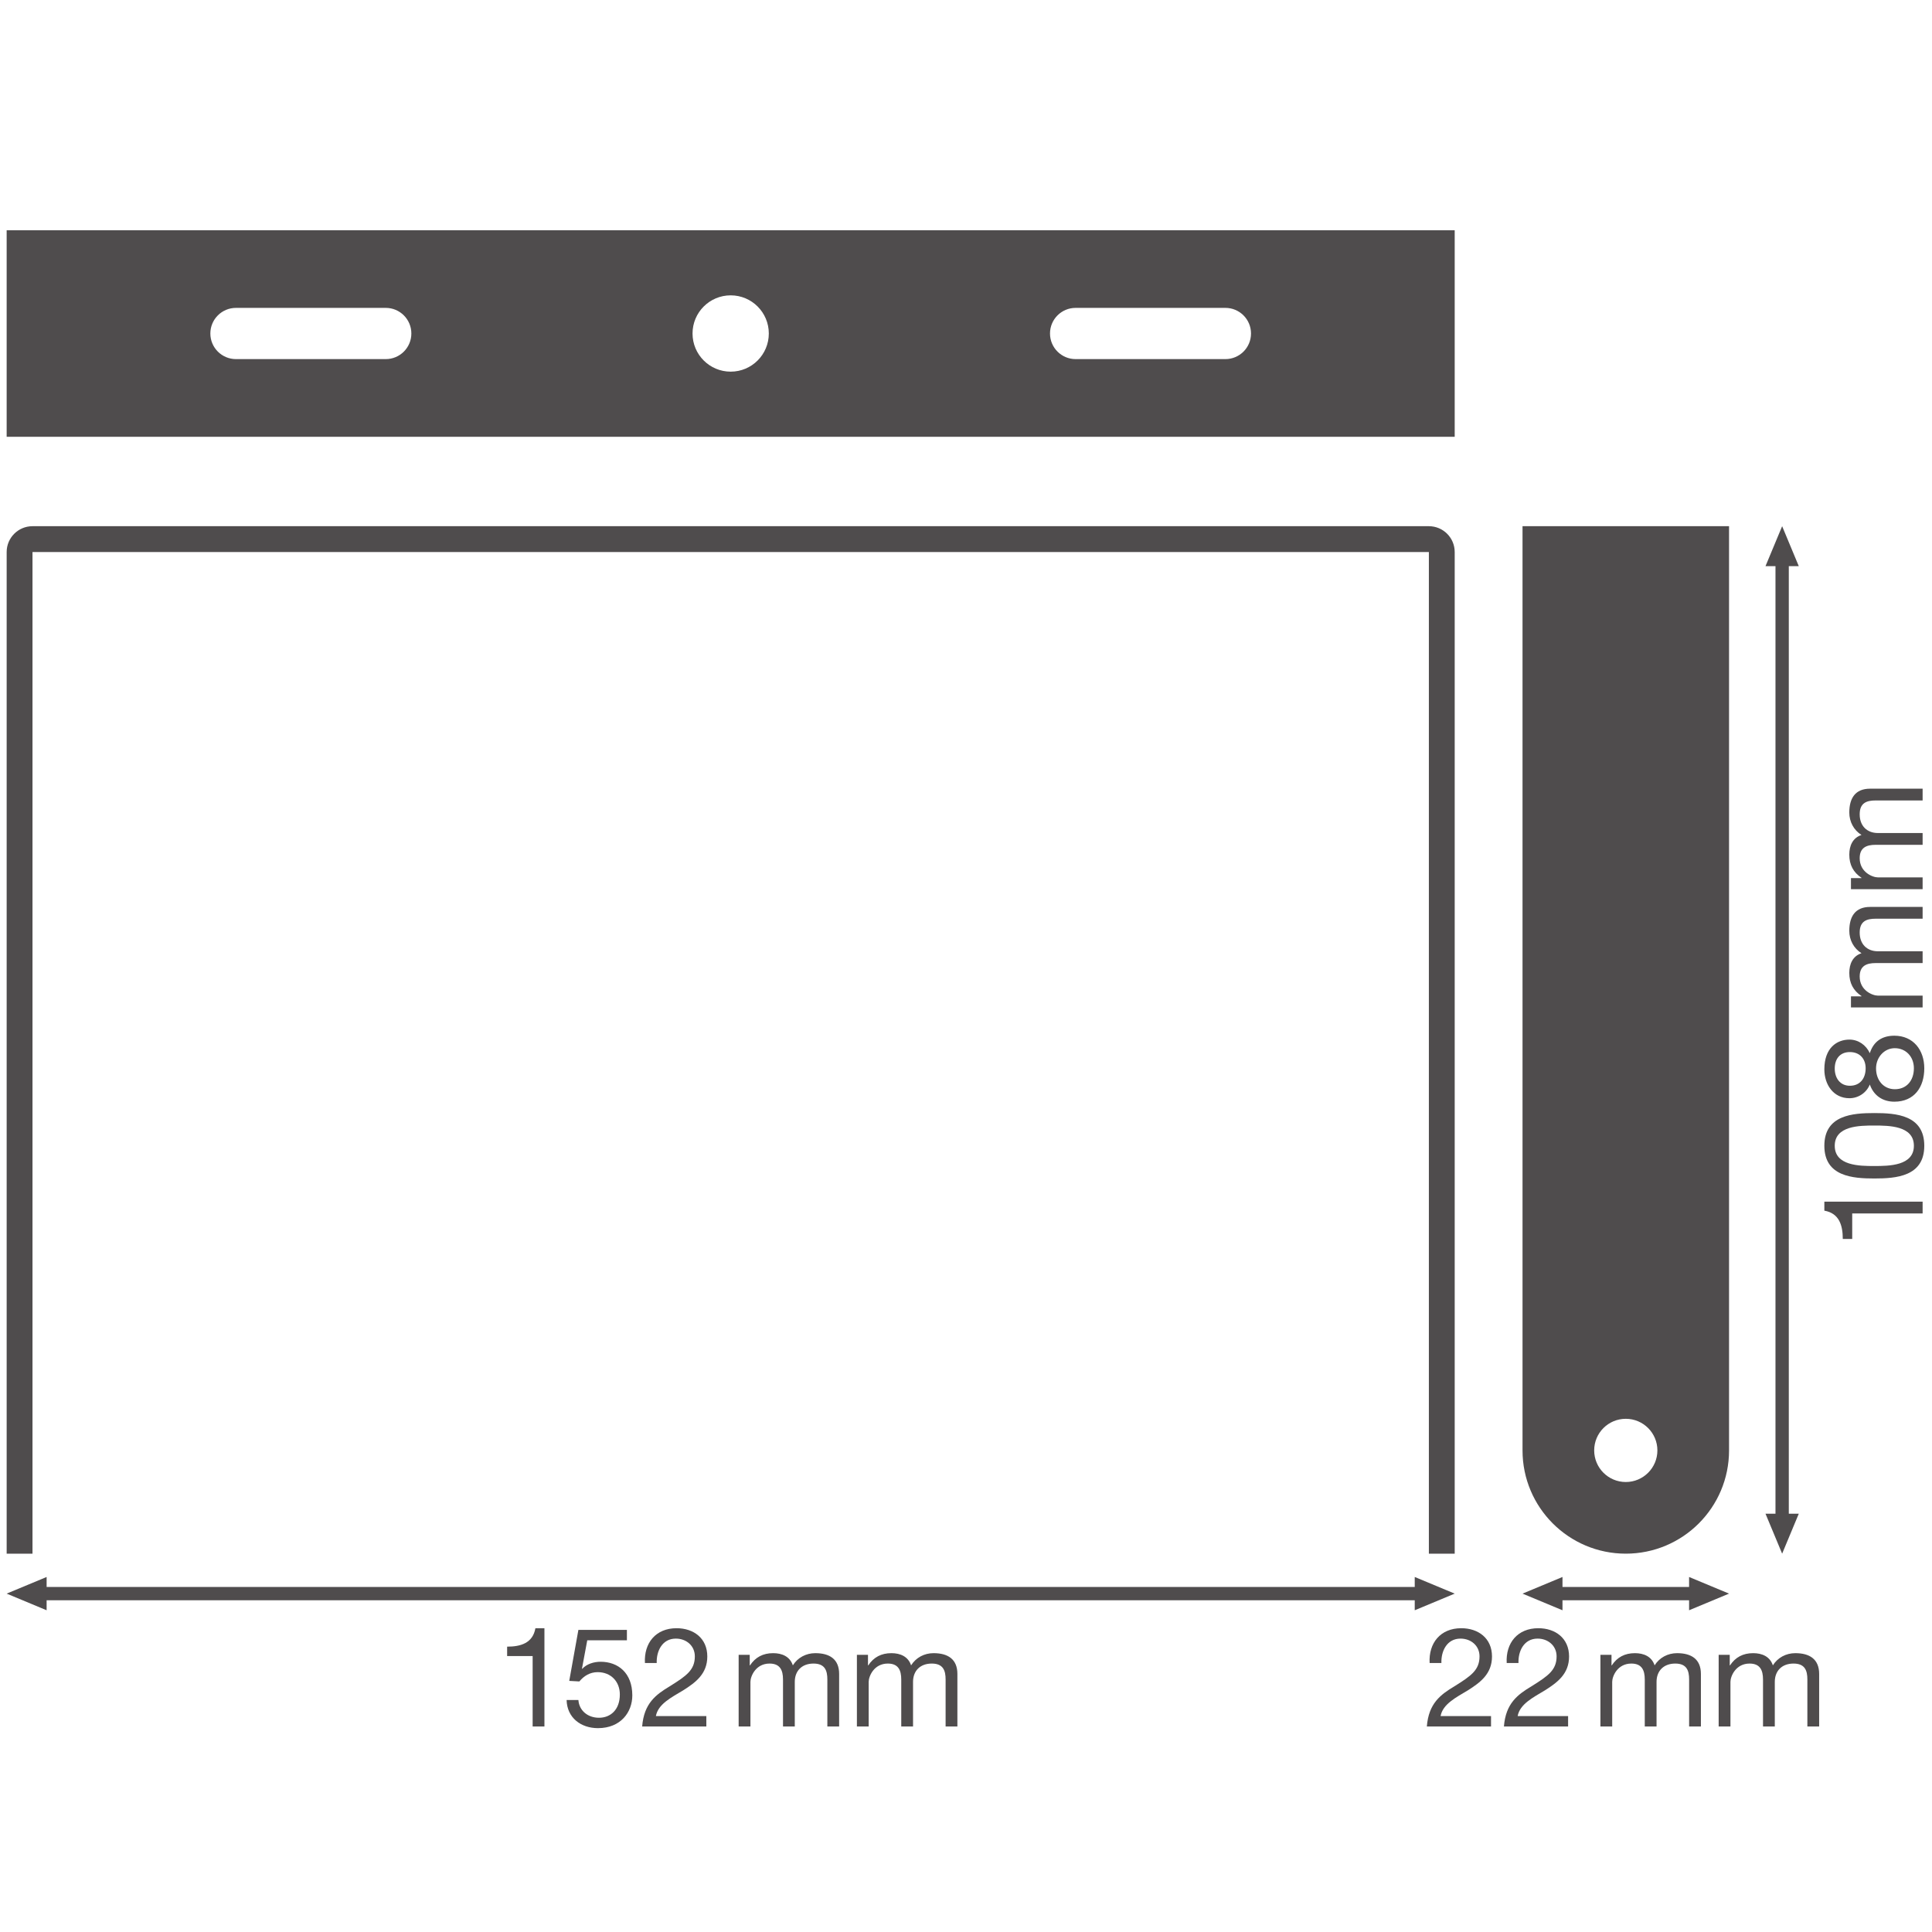 <?xml version="1.0" encoding="UTF-8" standalone="no"?>
<!-- Created with Inkscape (http://www.inkscape.org/) -->

<svg
   version="1.1"
   id="svg318"
   xml:space="preserve"
   width="548.031"
   height="548.031"
   viewBox="0 0 548.031 548.031"
   xmlns="http://www.w3.org/2000/svg"
   xmlns:svg="http://www.w3.org/2000/svg"><defs
     id="defs322"><clipPath
       clipPathUnits="userSpaceOnUse"
       id="clipPath368"><path
         d="M 0,411.023 H 411.023 V 0 H 0 Z"
         id="path366" /></clipPath><clipPath
       clipPathUnits="userSpaceOnUse"
       id="clipPath388"><path
         d="M 0,411.023 H 411.023 V 0 H 0 Z"
         id="path386" /></clipPath></defs><g
     id="g324"
     transform="matrix(1.333,0,0,-1.333,0,548.031)"><g
       id="g326"
       transform="translate(382.778,89.012)"><path
         d="M 0,0 -3.541,-8.504 -7.084,0 Z"
         style="fill:#4f4c4d;fill-opacity:1;fill-rule:nonzero;stroke:none"
         id="path328" /></g><g
       id="g330"
       transform="translate(382.778,290.648)"><path
         d="M 0,0 -3.541,8.504 -7.084,0 Z"
         style="fill:#4f4c4d;fill-opacity:1;fill-rule:nonzero;stroke:none"
         id="path332" /></g><g
       id="g334"
       transform="translate(379.237,292.593)"><path
         d="M 0,0 V -205.528"
         style="fill:none;stroke:#4f4c4d;stroke-width:2.835;stroke-linecap:butt;stroke-linejoin:round;stroke-miterlimit:3.864;stroke-dasharray:none;stroke-opacity:1"
         id="path336" /></g><g
       id="g338"
       transform="translate(9.921,68.465)"><path
         d="M 0,0 -8.504,3.541 0,7.084 Z"
         style="fill:#4f4c4d;fill-opacity:1;fill-rule:nonzero;stroke:none"
         id="path340" /></g><g
       id="g342"
       transform="translate(301.054,68.465)"><path
         d="M 0,0 8.504,3.541 0,7.084 Z"
         style="fill:#4f4c4d;fill-opacity:1;fill-rule:nonzero;stroke:none"
         id="path344" /></g><g
       id="g346"
       transform="translate(302.999,72.006)"><path
         d="M 0,0 H -295.025"
         style="fill:none;stroke:#4f4c4d;stroke-width:2.835;stroke-linecap:butt;stroke-linejoin:round;stroke-miterlimit:3.864;stroke-dasharray:none;stroke-opacity:1"
         id="path348" /></g><g
       id="g350"
       transform="translate(332.495,68.465)"><path
         d="M 0,0 -8.504,3.541 0,7.084 Z"
         style="fill:#4f4c4d;fill-opacity:1;fill-rule:nonzero;stroke:none"
         id="path352" /></g><g
       id="g354"
       transform="translate(359.434,68.465)"><path
         d="M 0,0 8.504,3.541 0,7.084 Z"
         style="fill:#4f4c4d;fill-opacity:1;fill-rule:nonzero;stroke:none"
         id="path356" /></g><g
       id="g358"
       transform="translate(361.379,72.006)"><path
         d="M 0,0 H -30.831"
         style="fill:none;stroke:#4f4c4d;stroke-width:2.835;stroke-linecap:butt;stroke-linejoin:round;stroke-miterlimit:3.864;stroke-dasharray:none;stroke-opacity:1"
         id="path360" /></g><g
       id="g362"><g
         id="g364"
         clip-path="url(#clipPath368)"><g
           id="g370"
           transform="translate(155.488,348.278)"><path
             d="m 0,0 c 4.484,0 8.114,-3.634 8.114,-8.12 0,-4.484 -3.63,-8.119 -8.114,-8.119 -4.483,0 -8.118,3.635 -8.118,8.119 C -8.118,-3.634 -4.483,0 0,0 m -67.952,-8.12 c 0,-3.009 -2.437,-5.448 -5.445,-5.448 h -31.882 c -3.009,0 -5.446,2.439 -5.446,5.448 0,3.011 2.437,5.45 5.446,5.45 h 31.882 c 3.008,0 5.445,-2.439 5.445,-5.45 m 141.348,5.45 h 31.882 c 3.01,0 5.446,-2.439 5.446,-5.45 0,-3.009 -2.436,-5.448 -5.446,-5.448 H 73.396 c -3.007,0 -5.445,2.439 -5.445,5.448 0,3.011 2.438,5.45 5.445,5.45 m 80.673,16.526 h -308.14 v -43.951 h 308.14 z"
             style="fill:#4f4c4d;fill-opacity:1;fill-rule:nonzero;stroke:none"
             id="path372" /></g><g
           id="g374"
           transform="translate(345.965,109.207)"><path
             d="m 0,0 c 3.712,0 6.725,-3.008 6.725,-6.725 0,-3.713 -3.013,-6.726 -6.725,-6.726 -3.716,0 -6.725,3.013 -6.725,6.726 C -6.725,-3.008 -3.716,0 0,0 m 21.973,-6.725 v 196.67 h -43.948 l 0.001,-196.67 c 0,-12.136 9.839,-21.973 21.974,-21.973 12.134,0 21.973,9.837 21.973,21.973"
             style="fill:#4f4c4d;fill-opacity:1;fill-rule:nonzero;stroke:none"
             id="path376" /></g><g
           id="g378"
           transform="translate(6.914,80.508)"><path
             d="M 0,0 V 213.146 H 297.147 V 0 h 5.497 v 213.146 c 0,3.036 -2.461,5.498 -5.496,5.498 L 0,218.644 c -3.036,0 -5.496,-2.462 -5.496,-5.498 V 0 Z"
             style="fill:#4f4c4d;fill-opacity:1;fill-rule:nonzero;stroke:none"
             id="path380" /></g></g></g><g
       id="g382"><g
         id="g384"
         clip-path="url(#clipPath388)"><g
           id="g390"
           transform="translate(409.13,155.419)"><path
             d="m 0,0 v -2.508 h -14.983 v -5.427 h -2.006 c 0,2.862 -0.738,5.457 -3.923,6.017 V 0 Z"
             style="fill:#4f4c4d;fill-opacity:1;fill-rule:nonzero;stroke:none"
             id="path392" /></g><g
           id="g394"
           transform="translate(407.272,167.308)"><path
             d="m 0,0 c 0,4.276 -5.309,4.306 -8.436,4.306 -3.096,0 -8.406,-0.03 -8.406,-4.306 0,-4.277 5.31,-4.307 8.406,-4.307 C -5.309,-4.307 0,-4.277 0,0 m -19.054,0 c 0,6.548 6.047,6.961 10.648,6.961 4.601,0 10.618,-0.413 10.618,-6.961 0,-6.548 -6.017,-6.961 -10.618,-6.961 -4.601,0 -10.648,0.413 -10.648,6.961"
             style="fill:#4f4c4d;fill-opacity:1;fill-rule:nonzero;stroke:none"
             id="path396" /></g><g
           id="g398"
           transform="translate(407.272,183.798)"><path
             d="m 0,0 c 0,2.507 -1.74,4.276 -4.07,4.276 -2.242,0 -3.982,-1.946 -3.982,-4.305 0,-2.478 1.564,-4.425 4.011,-4.425 C -1.533,-4.454 0,-2.596 0,0 m -10.264,0 c 0,2.006 -1.239,3.451 -3.363,3.451 -2.123,0 -3.215,-1.475 -3.215,-3.511 0,-2.004 1.121,-3.657 3.215,-3.657 2.272,0 3.363,1.682 3.363,3.717 m -8.79,-0.236 c 0,4.572 2.655,6.341 5.339,6.341 1.888,0 3.539,-1.15 4.336,-2.89 0.796,2.507 2.625,3.717 5.221,3.717 4.04,0 6.37,-3.069 6.37,-6.932 0,-4.012 -2.123,-7.108 -6.37,-7.108 -2.478,0 -4.396,1.297 -5.221,3.657 -0.708,-1.77 -2.448,-2.92 -4.336,-2.92 -3.422,0 -5.339,2.92 -5.339,6.135"
             style="fill:#4f4c4d;fill-opacity:1;fill-rule:nonzero;stroke:none"
             id="path400" /></g><g
           id="g402"
           transform="translate(393.881,196.749)"><path
             d="m 0,0 v 2.36 h 2.241 v 0.059 c -1.74,1.15 -2.595,2.772 -2.595,4.926 0,1.887 0.708,3.568 2.595,4.188 -1.651,1.032 -2.595,2.802 -2.595,4.779 0,3.038 1.268,5.073 4.424,5.073 H 15.249 V 18.877 H 5.25 c -1.888,0 -3.392,-0.501 -3.392,-2.949 0,-2.449 1.534,-3.982 3.894,-3.982 h 9.497 V 9.438 H 5.25 c -1.976,0 -3.392,-0.619 -3.392,-2.86 0,-2.95 2.713,-4.07 3.894,-4.07 h 9.497 V 0 Z"
             style="fill:#4f4c4d;fill-opacity:1;fill-rule:nonzero;stroke:none"
             id="path404" /></g><g
           id="g406"
           transform="translate(393.881,221.913)"><path
             d="m 0,0 v 2.359 h 2.241 v 0.059 c -1.74,1.15 -2.595,2.773 -2.595,4.926 0,1.887 0.708,3.569 2.595,4.188 -1.651,1.032 -2.595,2.802 -2.595,4.779 0,3.038 1.268,5.073 4.424,5.073 H 15.249 V 18.877 H 5.25 c -1.888,0 -3.392,-0.502 -3.392,-2.95 0,-2.448 1.534,-3.982 3.894,-3.982 h 9.497 V 9.438 H 5.25 c -1.976,0 -3.392,-0.62 -3.392,-2.861 0,-2.949 2.713,-4.07 3.894,-4.07 h 9.497 V 0 Z"
             style="fill:#4f4c4d;fill-opacity:1;fill-rule:nonzero;stroke:none"
             id="path408" /></g><g
           id="g410"
           transform="translate(115.853,43.733)"><path
             d="m 0,0 h -2.507 v 14.983 h -5.428 v 2.006 c 2.862,0 5.457,0.738 6.018,3.923 H 0 Z"
             style="fill:#4f4c4d;fill-opacity:1;fill-rule:nonzero;stroke:none"
             id="path412" /></g><g
           id="g414"
           transform="translate(133.404,62.079)"><path
             d="m 0,0 h -8.436 l -1.121,-6.017 0.059,-0.059 c 0.915,1.033 2.478,1.505 3.894,1.505 3.716,0 6.754,-2.36 6.754,-7.167 0,-3.54 -2.448,-6.961 -7.314,-6.961 -3.629,0 -6.578,2.212 -6.666,5.987 h 2.507 c 0.147,-2.153 1.887,-3.775 4.394,-3.775 2.39,0 4.425,1.651 4.425,4.955 0,2.743 -1.889,4.749 -4.72,4.749 -1.622,0 -2.92,-0.797 -3.893,-1.977 l -2.153,0.118 1.947,10.855 H 0 Z"
             style="fill:#4f4c4d;fill-opacity:1;fill-rule:nonzero;stroke:none"
             id="path416" /></g><g
           id="g418"
           transform="translate(137.241,57.242)"><path
             d="m 0,0 c -0.235,4.247 2.301,7.403 6.725,7.403 3.628,0 6.547,-2.124 6.547,-6.016 0,-3.688 -2.476,-5.516 -5.072,-7.168 C 5.604,-7.345 2.802,-8.73 2.33,-11.297 h 10.736 v -2.212 H -0.59 c 0.384,4.926 2.92,6.784 5.87,8.554 3.539,2.212 5.338,3.451 5.338,6.371 0,2.271 -1.828,3.775 -4.041,3.775 C 3.657,5.191 2.419,2.507 2.507,0 Z"
             style="fill:#4f4c4d;fill-opacity:1;fill-rule:nonzero;stroke:none"
             id="path420" /></g><g
           id="g422"
           transform="translate(157.184,58.982)"><path
             d="m 0,0 h 2.359 v -2.241 h 0.059 c 1.15,1.74 2.772,2.595 4.926,2.595 1.887,0 3.568,-0.708 4.188,-2.595 1.032,1.651 2.802,2.595 4.779,2.595 3.038,0 5.073,-1.268 5.073,-4.424 v -11.179 h -2.507 v 9.999 c 0,1.888 -0.502,3.392 -2.95,3.392 -2.448,0 -3.982,-1.534 -3.982,-3.894 v -9.497 H 9.438 v 9.999 c 0,1.976 -0.62,3.392 -2.861,3.392 -2.95,0 -4.07,-2.713 -4.07,-3.894 v -9.497 H 0 Z"
             style="fill:#4f4c4d;fill-opacity:1;fill-rule:nonzero;stroke:none"
             id="path424" /></g><g
           id="g426"
           transform="translate(182.347,58.982)"><path
             d="m 0,0 h 2.359 v -2.241 h 0.06 c 1.15,1.74 2.772,2.595 4.926,2.595 1.886,0 3.568,-0.708 4.187,-2.595 1.033,1.651 2.803,2.595 4.78,2.595 3.037,0 5.072,-1.268 5.072,-4.424 v -11.179 h -2.507 v 9.999 c 0,1.888 -0.501,3.392 -2.95,3.392 -2.448,0 -3.981,-1.534 -3.981,-3.894 v -9.497 H 9.438 v 9.999 c 0,1.976 -0.619,3.392 -2.861,3.392 -2.949,0 -4.07,-2.713 -4.07,-3.894 v -9.497 H 0 Z"
             style="fill:#4f4c4d;fill-opacity:1;fill-rule:nonzero;stroke:none"
             id="path428" /></g><g
           id="g430"
           transform="translate(304.221,57.242)"><path
             d="m 0,0 c -0.235,4.247 2.301,7.403 6.726,7.403 3.628,0 6.547,-2.124 6.547,-6.016 0,-3.688 -2.477,-5.516 -5.073,-7.168 C 5.604,-7.345 2.803,-8.73 2.33,-11.297 h 10.736 v -2.212 H -0.59 c 0.384,4.926 2.92,6.784 5.87,8.554 3.539,2.212 5.339,3.451 5.339,6.371 0,2.271 -1.829,3.775 -4.041,3.775 C 3.658,5.191 2.419,2.507 2.508,0 Z"
             style="fill:#4f4c4d;fill-opacity:1;fill-rule:nonzero;stroke:none"
             id="path432" /></g><g
           id="g434"
           transform="translate(320.623,57.242)"><path
             d="m 0,0 c -0.236,4.247 2.301,7.403 6.725,7.403 3.628,0 6.548,-2.124 6.548,-6.016 0,-3.688 -2.478,-5.516 -5.074,-7.168 C 5.604,-7.345 2.802,-8.73 2.33,-11.297 h 10.736 v -2.212 H -0.59 c 0.383,4.926 2.92,6.784 5.869,8.554 3.539,2.212 5.339,3.451 5.339,6.371 0,2.271 -1.829,3.775 -4.041,3.775 C 3.657,5.191 2.418,2.507 2.507,0 Z"
             style="fill:#4f4c4d;fill-opacity:1;fill-rule:nonzero;stroke:none"
             id="path436" /></g><g
           id="g438"
           transform="translate(340.565,58.982)"><path
             d="m 0,0 h 2.36 v -2.241 h 0.059 c 1.15,1.74 2.772,2.595 4.926,2.595 1.887,0 3.569,-0.708 4.188,-2.595 1.032,1.651 2.802,2.595 4.779,2.595 3.038,0 5.073,-1.268 5.073,-4.424 v -11.179 h -2.508 v 9.999 c 0,1.888 -0.501,3.392 -2.949,3.392 -2.448,0 -3.982,-1.534 -3.982,-3.894 v -9.497 H 9.439 v 9.999 c 0,1.976 -0.62,3.392 -2.861,3.392 -2.949,0 -4.07,-2.713 -4.07,-3.894 v -9.497 H 0 Z"
             style="fill:#4f4c4d;fill-opacity:1;fill-rule:nonzero;stroke:none"
             id="path440" /></g><g
           id="g442"
           transform="translate(365.728,58.982)"><path
             d="m 0,0 h 2.359 v -2.241 h 0.059 c 1.15,1.74 2.773,2.595 4.926,2.595 1.888,0 3.569,-0.708 4.189,-2.595 1.031,1.651 2.801,2.595 4.778,2.595 3.038,0 5.074,-1.268 5.074,-4.424 v -11.179 h -2.508 v 9.999 c 0,1.888 -0.502,3.392 -2.949,3.392 -2.449,0 -3.983,-1.534 -3.983,-3.894 v -9.497 H 9.438 v 9.999 c 0,1.976 -0.62,3.392 -2.86,3.392 -2.95,0 -4.07,-2.713 -4.07,-3.894 v -9.497 H 0 Z"
             style="fill:#4f4c4d;fill-opacity:1;fill-rule:nonzero;stroke:none"
             id="path444" /></g></g></g></g></svg>
